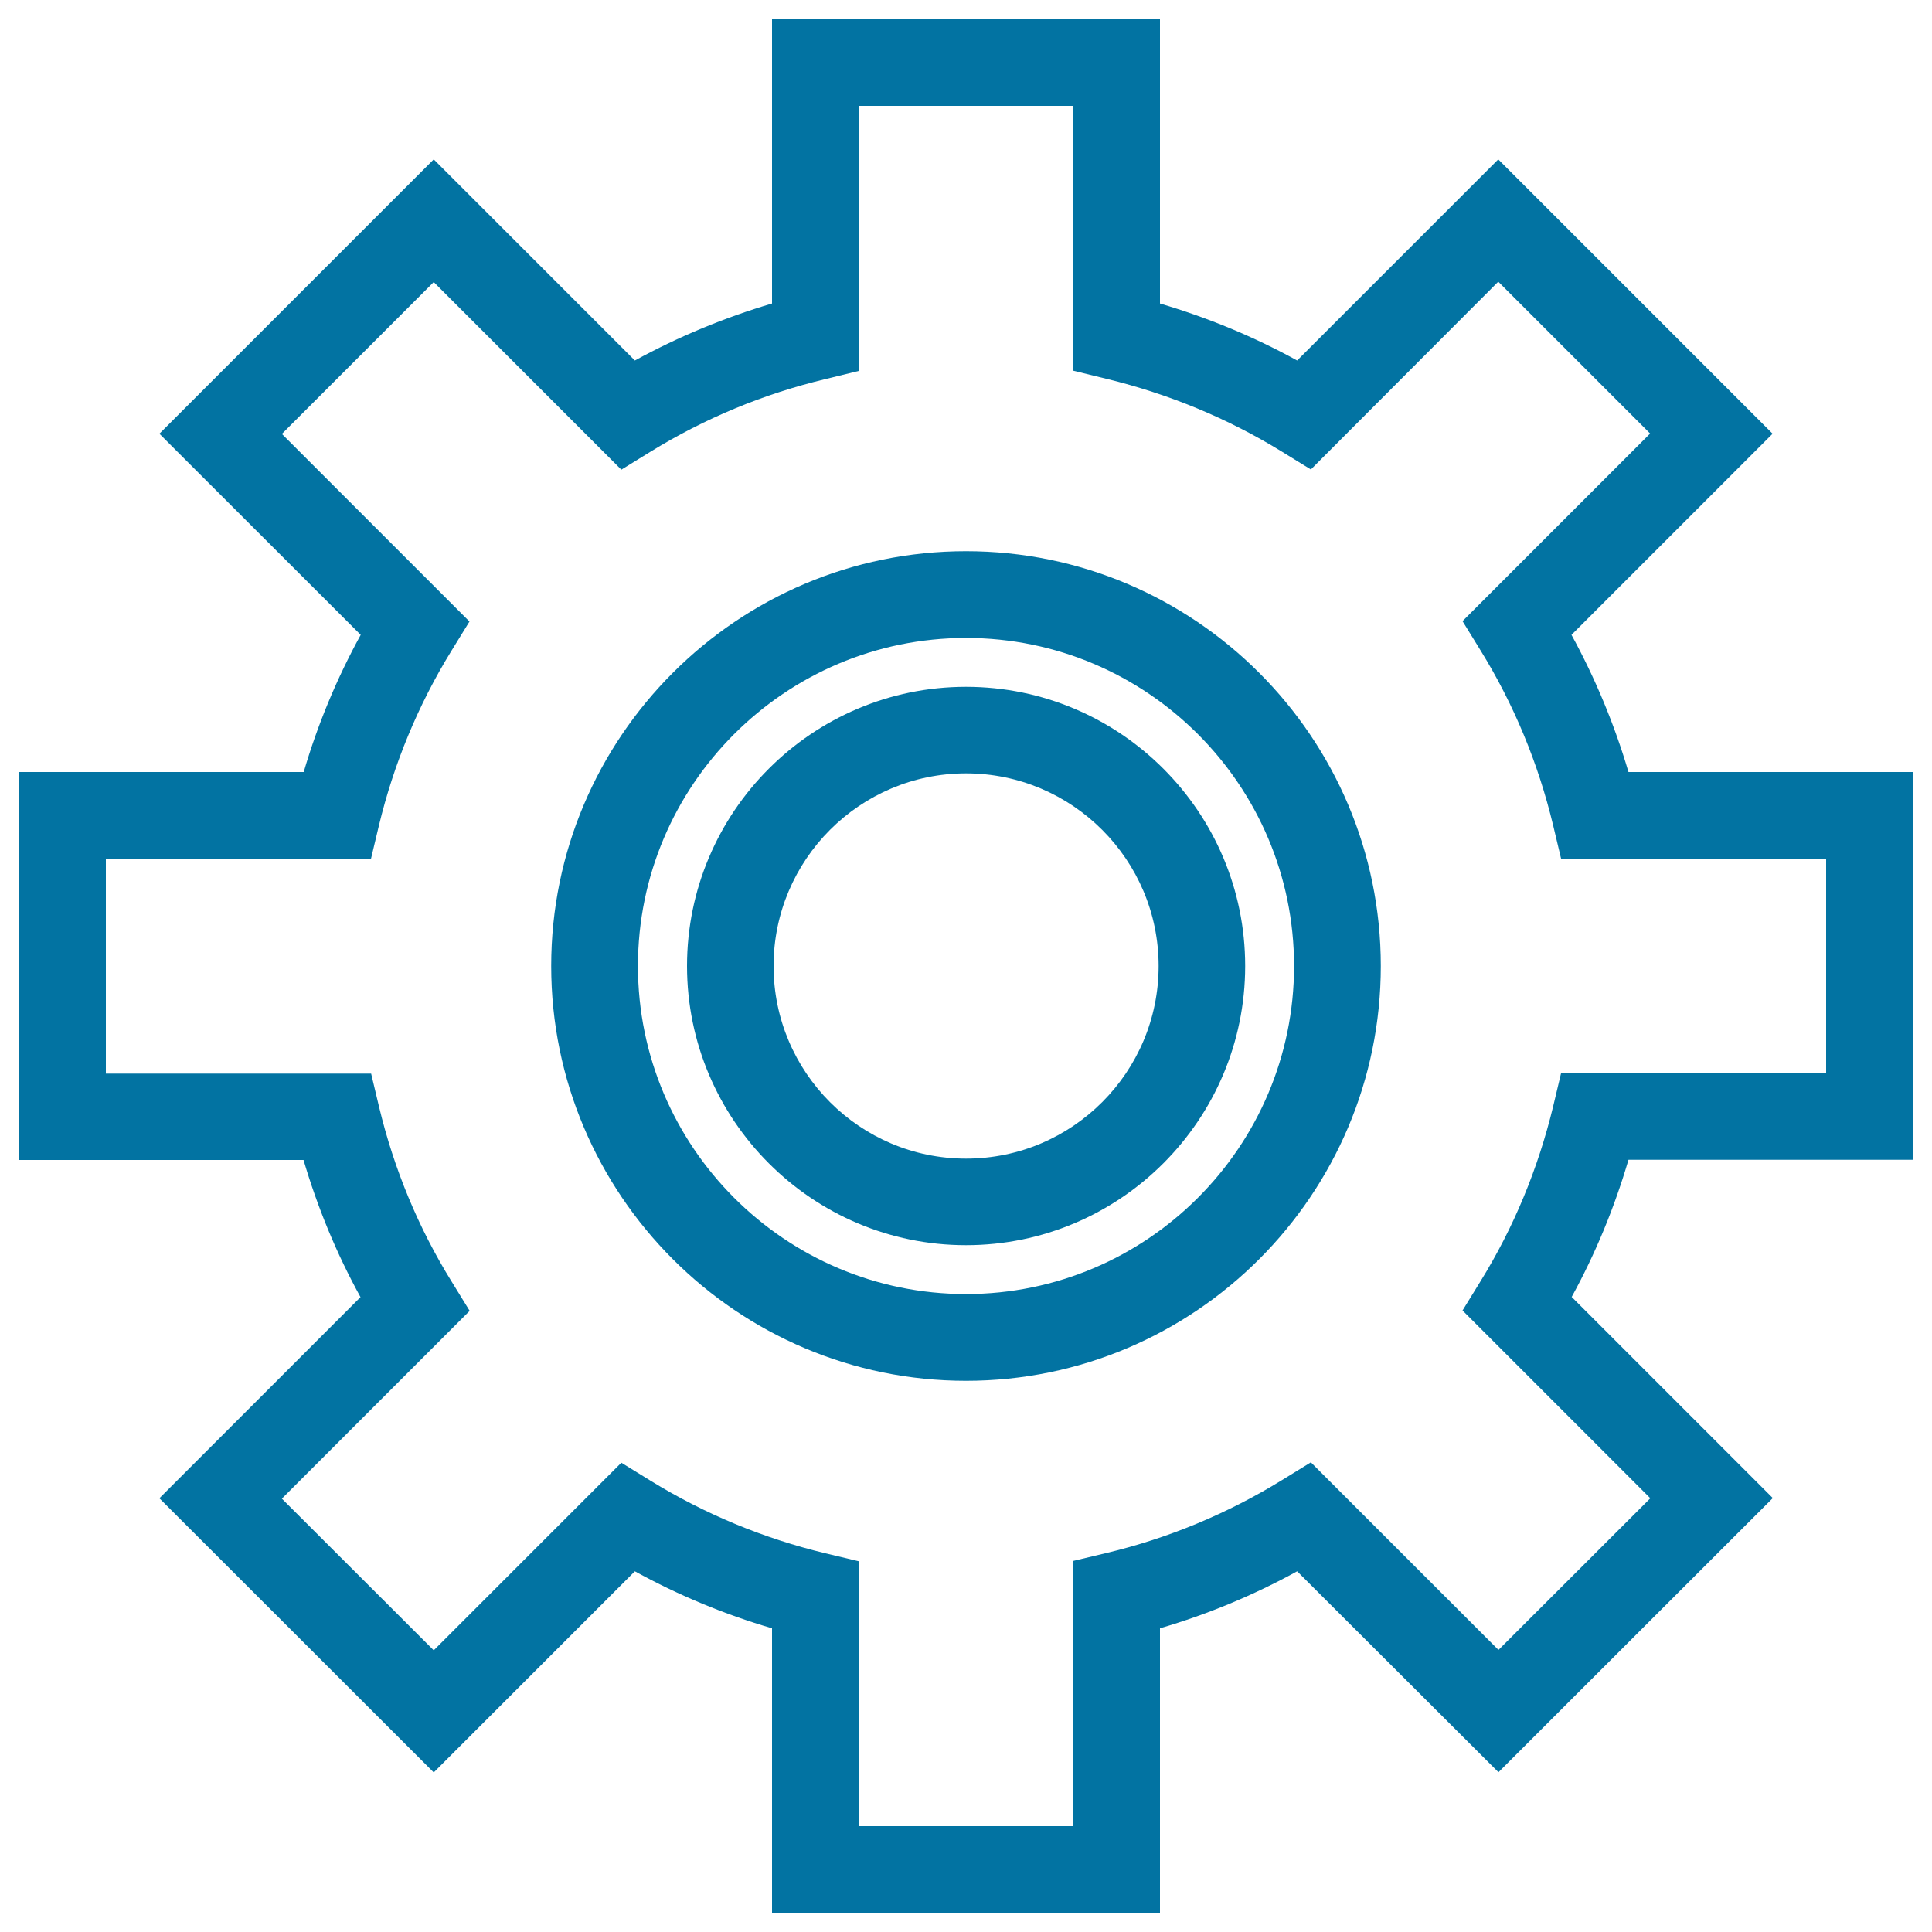 <svg xmlns="http://www.w3.org/2000/svg" viewBox="0 0 1000 1000" style="fill:#0273a2">
<title>Cogwheel SVG icon</title>
<g><path d="M600.4,990H399.6V842.8c-24.6-7.2-48.4-17.1-71-29.5L224.5,917.4l-142-141.9l104.1-104.1c-12.4-22.5-22.2-46.3-29.5-71H10V399.6h147.2c7.2-24.6,17.1-48.4,29.5-71L82.5,224.5l142-142l104.1,104.1c22.5-12.3,46.3-22.2,71-29.5V10h200.8v147.1c24.7,7.3,48.5,17.1,71,29.5L775.5,82.5l142,142L813.4,328.6c12.3,22.5,22.2,46.3,29.5,71H990v200.7H842.9c-7.3,24.8-17.1,48.6-29.4,71l104.1,104.1l-142,141.9L671.4,813.3c-22.6,12.4-46.4,22.3-71,29.5V990z M444.5,945.2h111.1V807.9l17.2-4.1c31.9-7.6,62.4-20.3,90.6-37.6l15.1-9.3l97.1,97.1l78.6-78.5L757,678.3l9.3-15.1c17.2-27.8,29.8-58.3,37.6-90.5l4.1-17.2h137.2V444.4H808l-4.1-17.2c-7.7-32.1-20.3-62.6-37.6-90.6l-9.3-15.1l97.1-97.1l-78.6-78.6L678.5,243l-15.1-9.3c-28-17.2-58.5-29.8-90.6-37.6l-17.2-4.2V54.8H444.5V192l-17.2,4.2c-32.2,7.7-62.7,20.4-90.6,37.6l-15.1,9.3l-97.1-97.1l-78.6,78.6l97.1,97.1l-9.3,15.1c-17.3,28.1-29.9,58.6-37.6,90.6l-4.1,17.2H54.8v111.1h137.3l4.1,17.2c7.7,32.1,20.3,62.6,37.6,90.5l9.3,15.1l-97.2,97.2l78.6,78.5l97.1-97.1l15.1,9.3c28.1,17.3,58.6,29.9,90.6,37.6l17.2,4.1V945.2z"/><g><path d="M500,714.7c-118.4,0-214.7-96.3-214.7-214.7c0-118.4,96.3-214.7,214.7-214.7c118.4,0,214.7,96.3,214.7,214.7C714.7,618.4,618.4,714.7,500,714.7z M500,330.2c-93.7,0-169.8,76.2-169.8,169.8S406.4,669.8,500,669.8S669.8,593.6,669.8,500S593.7,330.2,500,330.2z"/><path d="M500,644.5c-79.6,0-144.4-64.8-144.4-144.5c0-79.7,64.8-144.5,144.4-144.5c79.7,0,144.5,64.8,144.5,144.5S579.7,644.5,500,644.5z M500,400.3c-54.9,0-99.6,44.7-99.6,99.7s44.7,99.7,99.6,99.7c55,0,99.7-44.7,99.7-99.7S555,400.3,500,400.3z"/></g></g>
</svg>